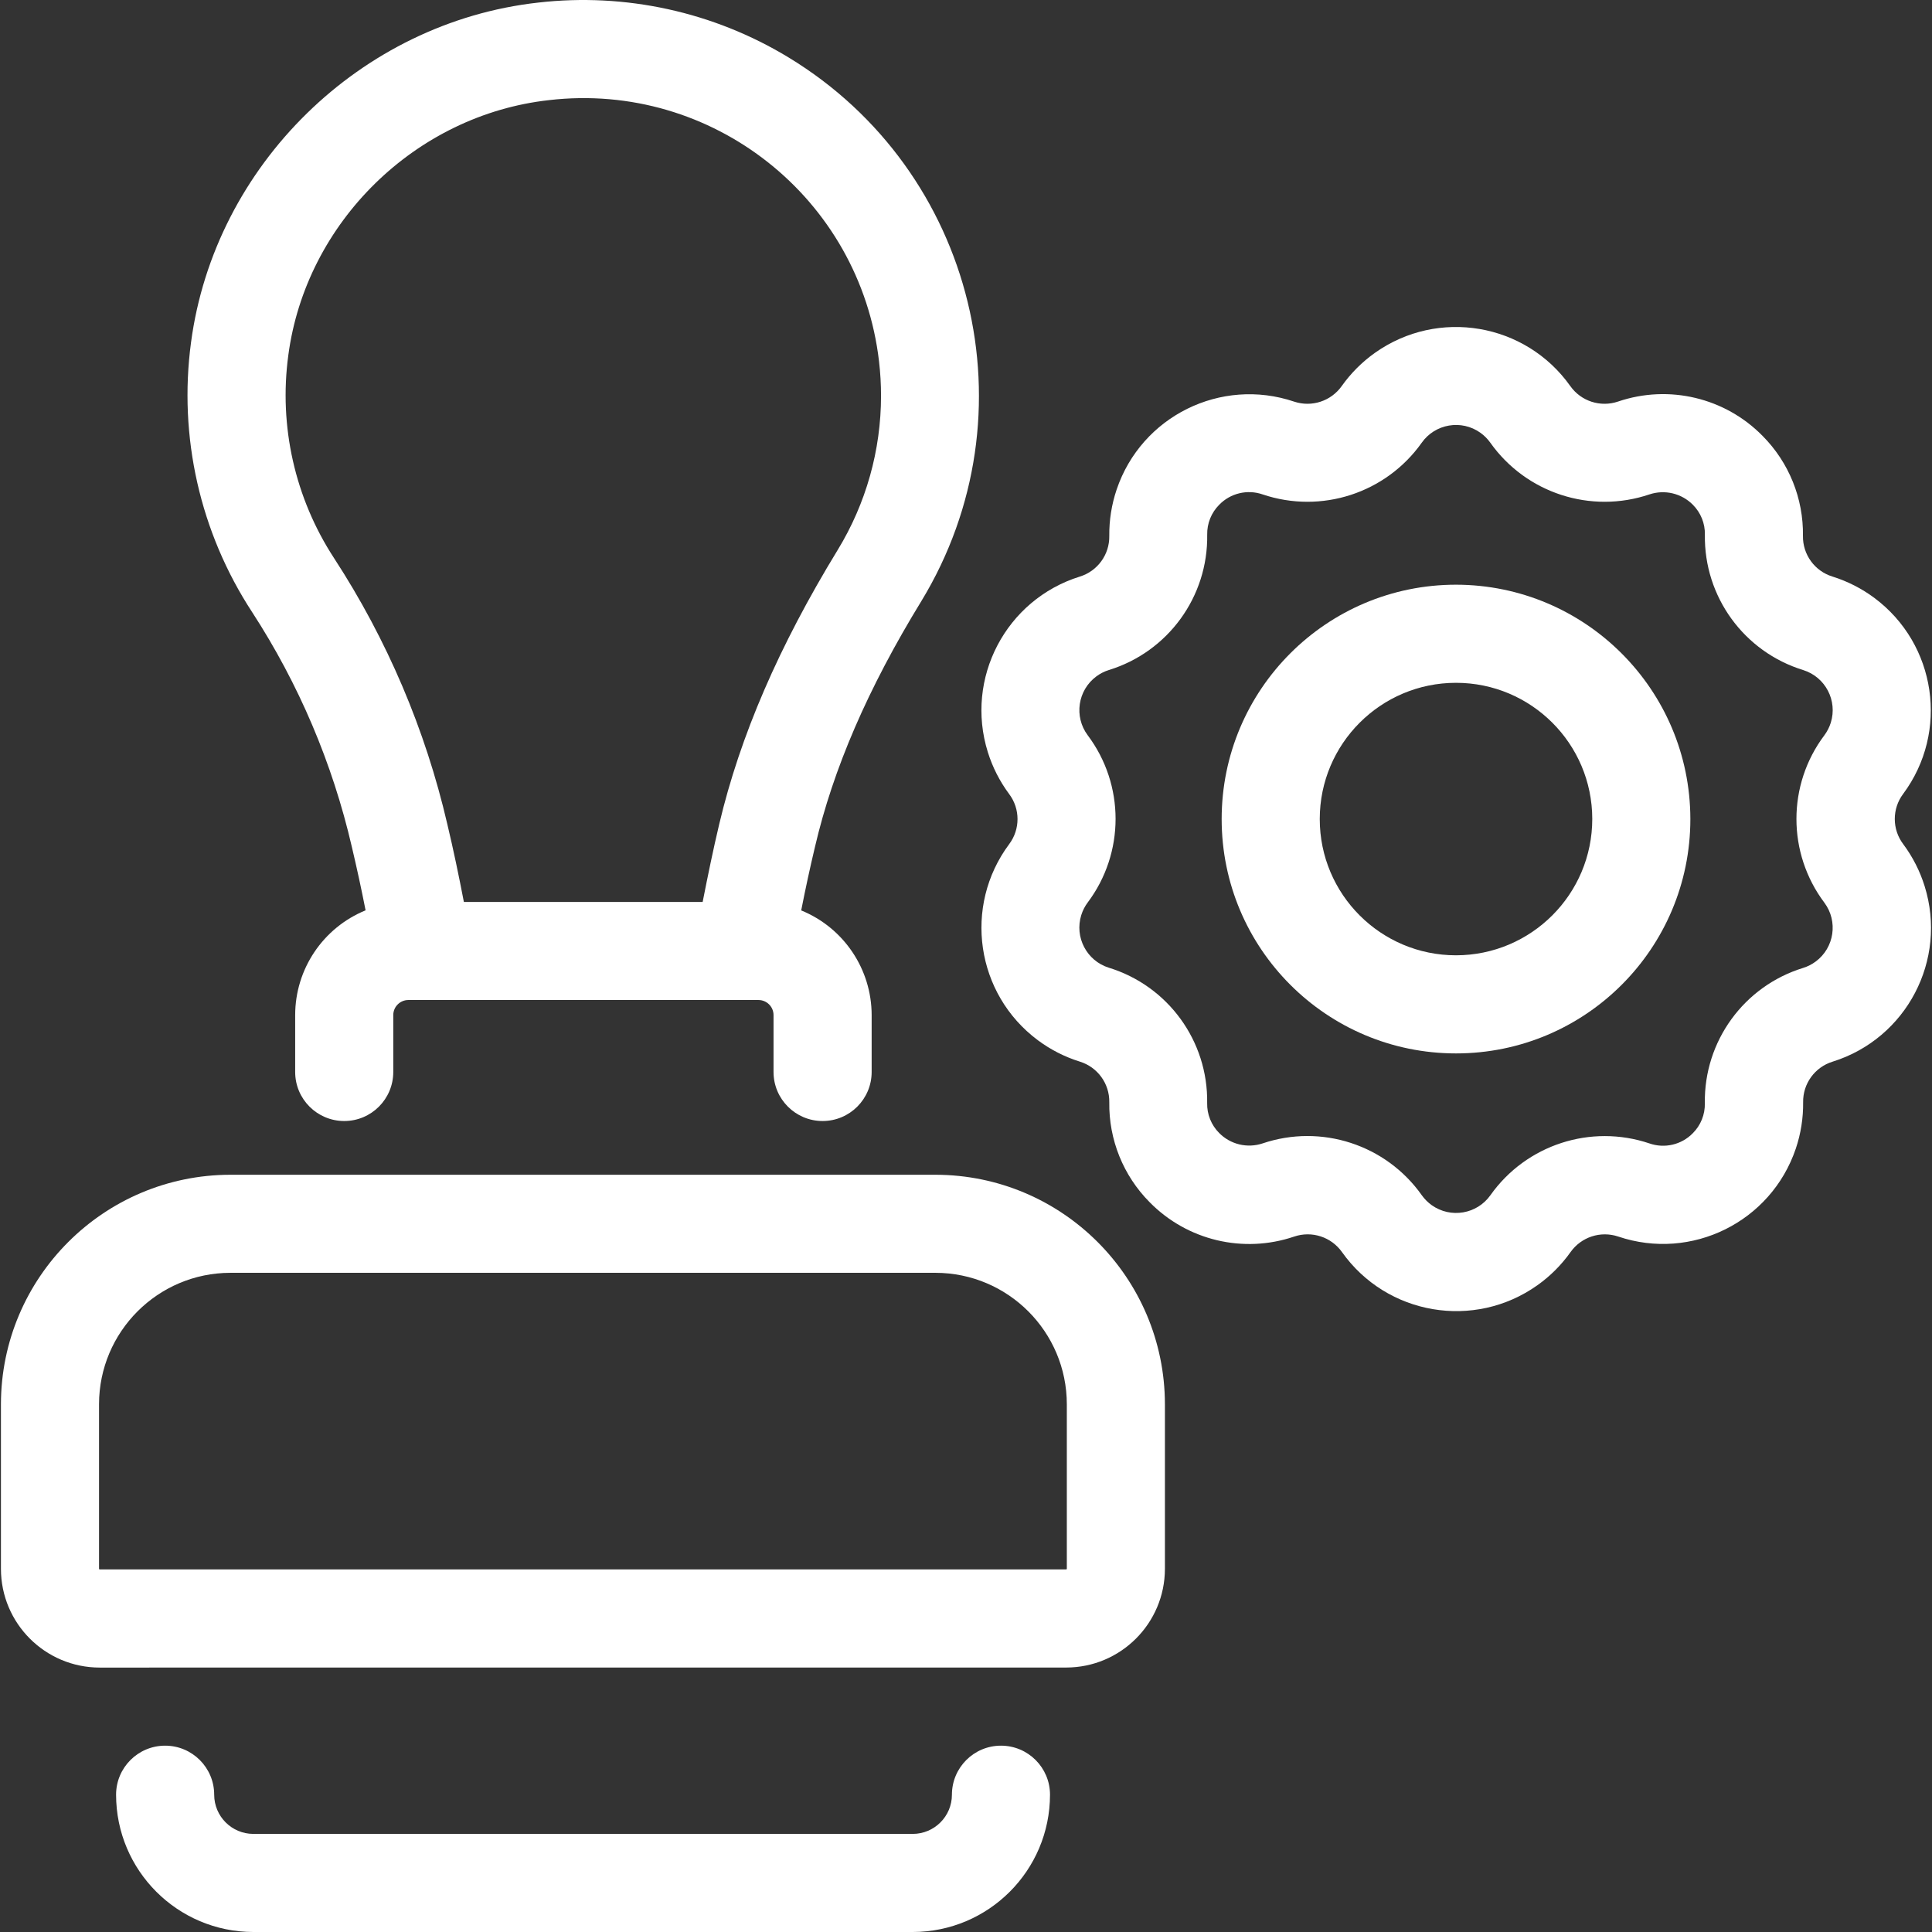 <svg width="97" height="97" viewBox="0 0 97 97" fill="none" xmlns="http://www.w3.org/2000/svg">
<rect x="0" y="0" width="97" height="97" fill="#333333" stroke="none"/>
<path d="M50.256 87.645C48.895 87.645 47.793 88.748 47.793 90.108C47.792 91.194 46.912 92.073 45.827 92.075H12.72C11.634 92.073 10.755 91.194 10.754 90.108C10.754 88.748 9.651 87.645 8.291 87.645C6.931 87.645 5.828 88.748 5.828 90.108C5.832 93.913 8.915 96.996 12.72 97H45.827C49.631 96.996 52.714 93.913 52.718 90.108C52.718 88.748 51.616 87.645 50.256 87.645Z" fill="white"/>
<path d="M46.966 58.981H11.57C5.21 58.987 0.054 64.142 0.047 70.503V78.768C0.05 81.504 2.267 83.721 5.003 83.724L53.532 83.722C56.267 83.719 58.484 81.502 58.487 78.766V70.503C58.48 64.142 53.326 58.988 46.966 58.981ZM53.562 78.766C53.56 78.782 53.547 78.795 53.532 78.796H5.003C4.987 78.795 4.974 78.782 4.972 78.766V70.503C4.976 66.86 7.928 63.908 11.57 63.904H46.966C50.607 63.909 53.558 66.86 53.562 70.501V78.766Z" fill="white"/>
<path d="M46.26 30.177C51.956 20.802 48.973 8.584 39.598 2.888C35.828 0.597 31.403 -0.373 27.02 0.13C18.099 1.122 10.772 8.298 9.591 17.191C8.955 21.925 10.043 26.731 12.657 30.73C15 34.335 16.694 38.322 17.663 42.511C17.908 43.545 18.141 44.614 18.355 45.705C16.218 46.578 14.82 48.657 14.82 50.966V53.821C14.82 55.181 15.923 56.283 17.283 56.283C18.643 56.283 19.745 55.181 19.745 53.821V50.966C19.745 50.547 20.085 50.208 20.503 50.208H38.08C38.498 50.208 38.837 50.547 38.837 50.966V53.821C38.837 55.181 39.94 56.283 41.3 56.283C42.66 56.283 43.763 55.181 43.763 53.821V50.966C43.761 48.658 42.363 46.581 40.226 45.709C40.44 44.62 40.671 43.553 40.917 42.521C41.83 38.601 43.573 34.564 46.26 30.177ZM36.109 41.382C35.81 42.642 35.541 43.951 35.278 45.286H23.29C23.034 43.949 22.758 42.634 22.458 41.376C21.357 36.629 19.434 32.111 16.775 28.027C14.81 25.017 13.993 21.401 14.475 17.838C15.36 11.161 20.863 5.771 27.564 5.027C35.762 4.074 43.181 9.947 44.134 18.146C44.201 18.719 44.234 19.296 44.234 19.873C44.234 22.604 43.481 25.281 42.058 27.612C39.104 32.448 37.159 36.947 36.109 41.382Z" fill="white"/>
<path d="M96.629 44.488C96.393 43.732 96.031 43.021 95.558 42.386C94.993 41.641 94.989 40.612 95.549 39.863C97.868 36.745 97.221 32.338 94.104 30.018C93.469 29.546 92.758 29.184 92.002 28.947C91.109 28.673 90.506 27.841 90.521 26.907C90.549 25.029 89.819 23.219 88.496 21.887C86.609 19.964 83.787 19.294 81.236 20.161C80.353 20.461 79.378 20.144 78.84 19.383C76.591 16.213 72.2 15.467 69.03 17.716C68.385 18.174 67.822 18.737 67.364 19.383C66.827 20.14 65.858 20.458 64.977 20.165C61.296 18.923 57.305 20.899 56.063 24.58C55.81 25.331 55.685 26.119 55.694 26.911C55.709 27.844 55.105 28.675 54.213 28.949C50.504 30.108 48.437 34.054 49.596 37.763C49.832 38.519 50.194 39.23 50.666 39.865C51.227 40.611 51.227 41.638 50.666 42.384C48.347 45.502 48.994 49.91 52.111 52.229C52.746 52.702 53.457 53.064 54.213 53.3C55.105 53.574 55.709 54.405 55.694 55.338C55.666 57.216 56.396 59.026 57.719 60.358C59.606 62.281 62.428 62.952 64.979 62.084C65.862 61.785 66.838 62.101 67.377 62.863C69.626 66.032 74.017 66.778 77.186 64.53C77.832 64.072 78.395 63.508 78.853 62.863C79.392 62.103 80.365 61.786 81.248 62.084C84.929 63.326 88.919 61.349 90.162 57.669C90.415 56.919 90.539 56.132 90.53 55.34C90.515 54.407 91.119 53.576 92.012 53.302C95.721 52.143 97.788 48.197 96.629 44.488ZM91.918 36.286C91.847 36.512 91.738 36.725 91.597 36.915C89.725 39.404 89.727 42.832 91.597 45.322C92.292 46.258 92.098 47.58 91.162 48.275C90.972 48.417 90.759 48.525 90.532 48.596C87.558 49.51 85.546 52.28 85.595 55.391C85.608 55.953 85.391 56.496 84.993 56.893C84.427 57.475 83.576 57.675 82.811 57.407C79.867 56.417 76.622 57.475 74.828 60.01C74.153 60.96 72.836 61.184 71.885 60.51C71.692 60.372 71.523 60.203 71.385 60.01C69.589 57.47 66.338 56.411 63.391 57.407C62.624 57.663 61.778 57.46 61.211 56.884C60.813 56.486 60.595 55.944 60.608 55.382C60.658 52.27 58.646 49.501 55.671 48.586C54.559 48.238 53.94 47.054 54.288 45.942C54.359 45.716 54.467 45.503 54.609 45.313C56.477 42.825 56.477 39.401 54.609 36.913C53.913 35.978 54.108 34.656 55.043 33.961C55.234 33.819 55.447 33.71 55.673 33.64C58.647 32.725 60.659 29.955 60.61 26.844C60.598 26.283 60.816 25.741 61.212 25.344C61.776 24.761 62.627 24.558 63.393 24.823C66.337 25.817 69.585 24.761 71.382 22.226C72.056 21.275 73.374 21.051 74.324 21.726C74.517 21.863 74.686 22.032 74.824 22.226C76.621 24.761 79.868 25.817 82.812 24.823C83.58 24.566 84.427 24.768 84.995 25.344C85.392 25.742 85.61 26.284 85.597 26.846C85.548 29.957 87.56 32.727 90.534 33.642C91.647 33.99 92.266 35.174 91.918 36.286Z" fill="white"/>
<path d="M73.102 29.356C66.604 29.356 61.336 34.624 61.336 41.123C61.336 47.621 66.604 52.889 73.102 52.889C79.6 52.889 84.868 47.621 84.868 41.123C84.868 41.12 84.868 41.117 84.868 41.115C84.857 34.623 79.594 29.364 73.102 29.356ZM73.102 47.963C69.324 47.963 66.261 44.901 66.261 41.123C66.261 37.345 69.324 34.282 73.102 34.282C76.877 34.282 79.939 37.34 79.943 41.115C79.943 44.894 76.881 47.959 73.102 47.963Z" fill="white"/>
</svg>
